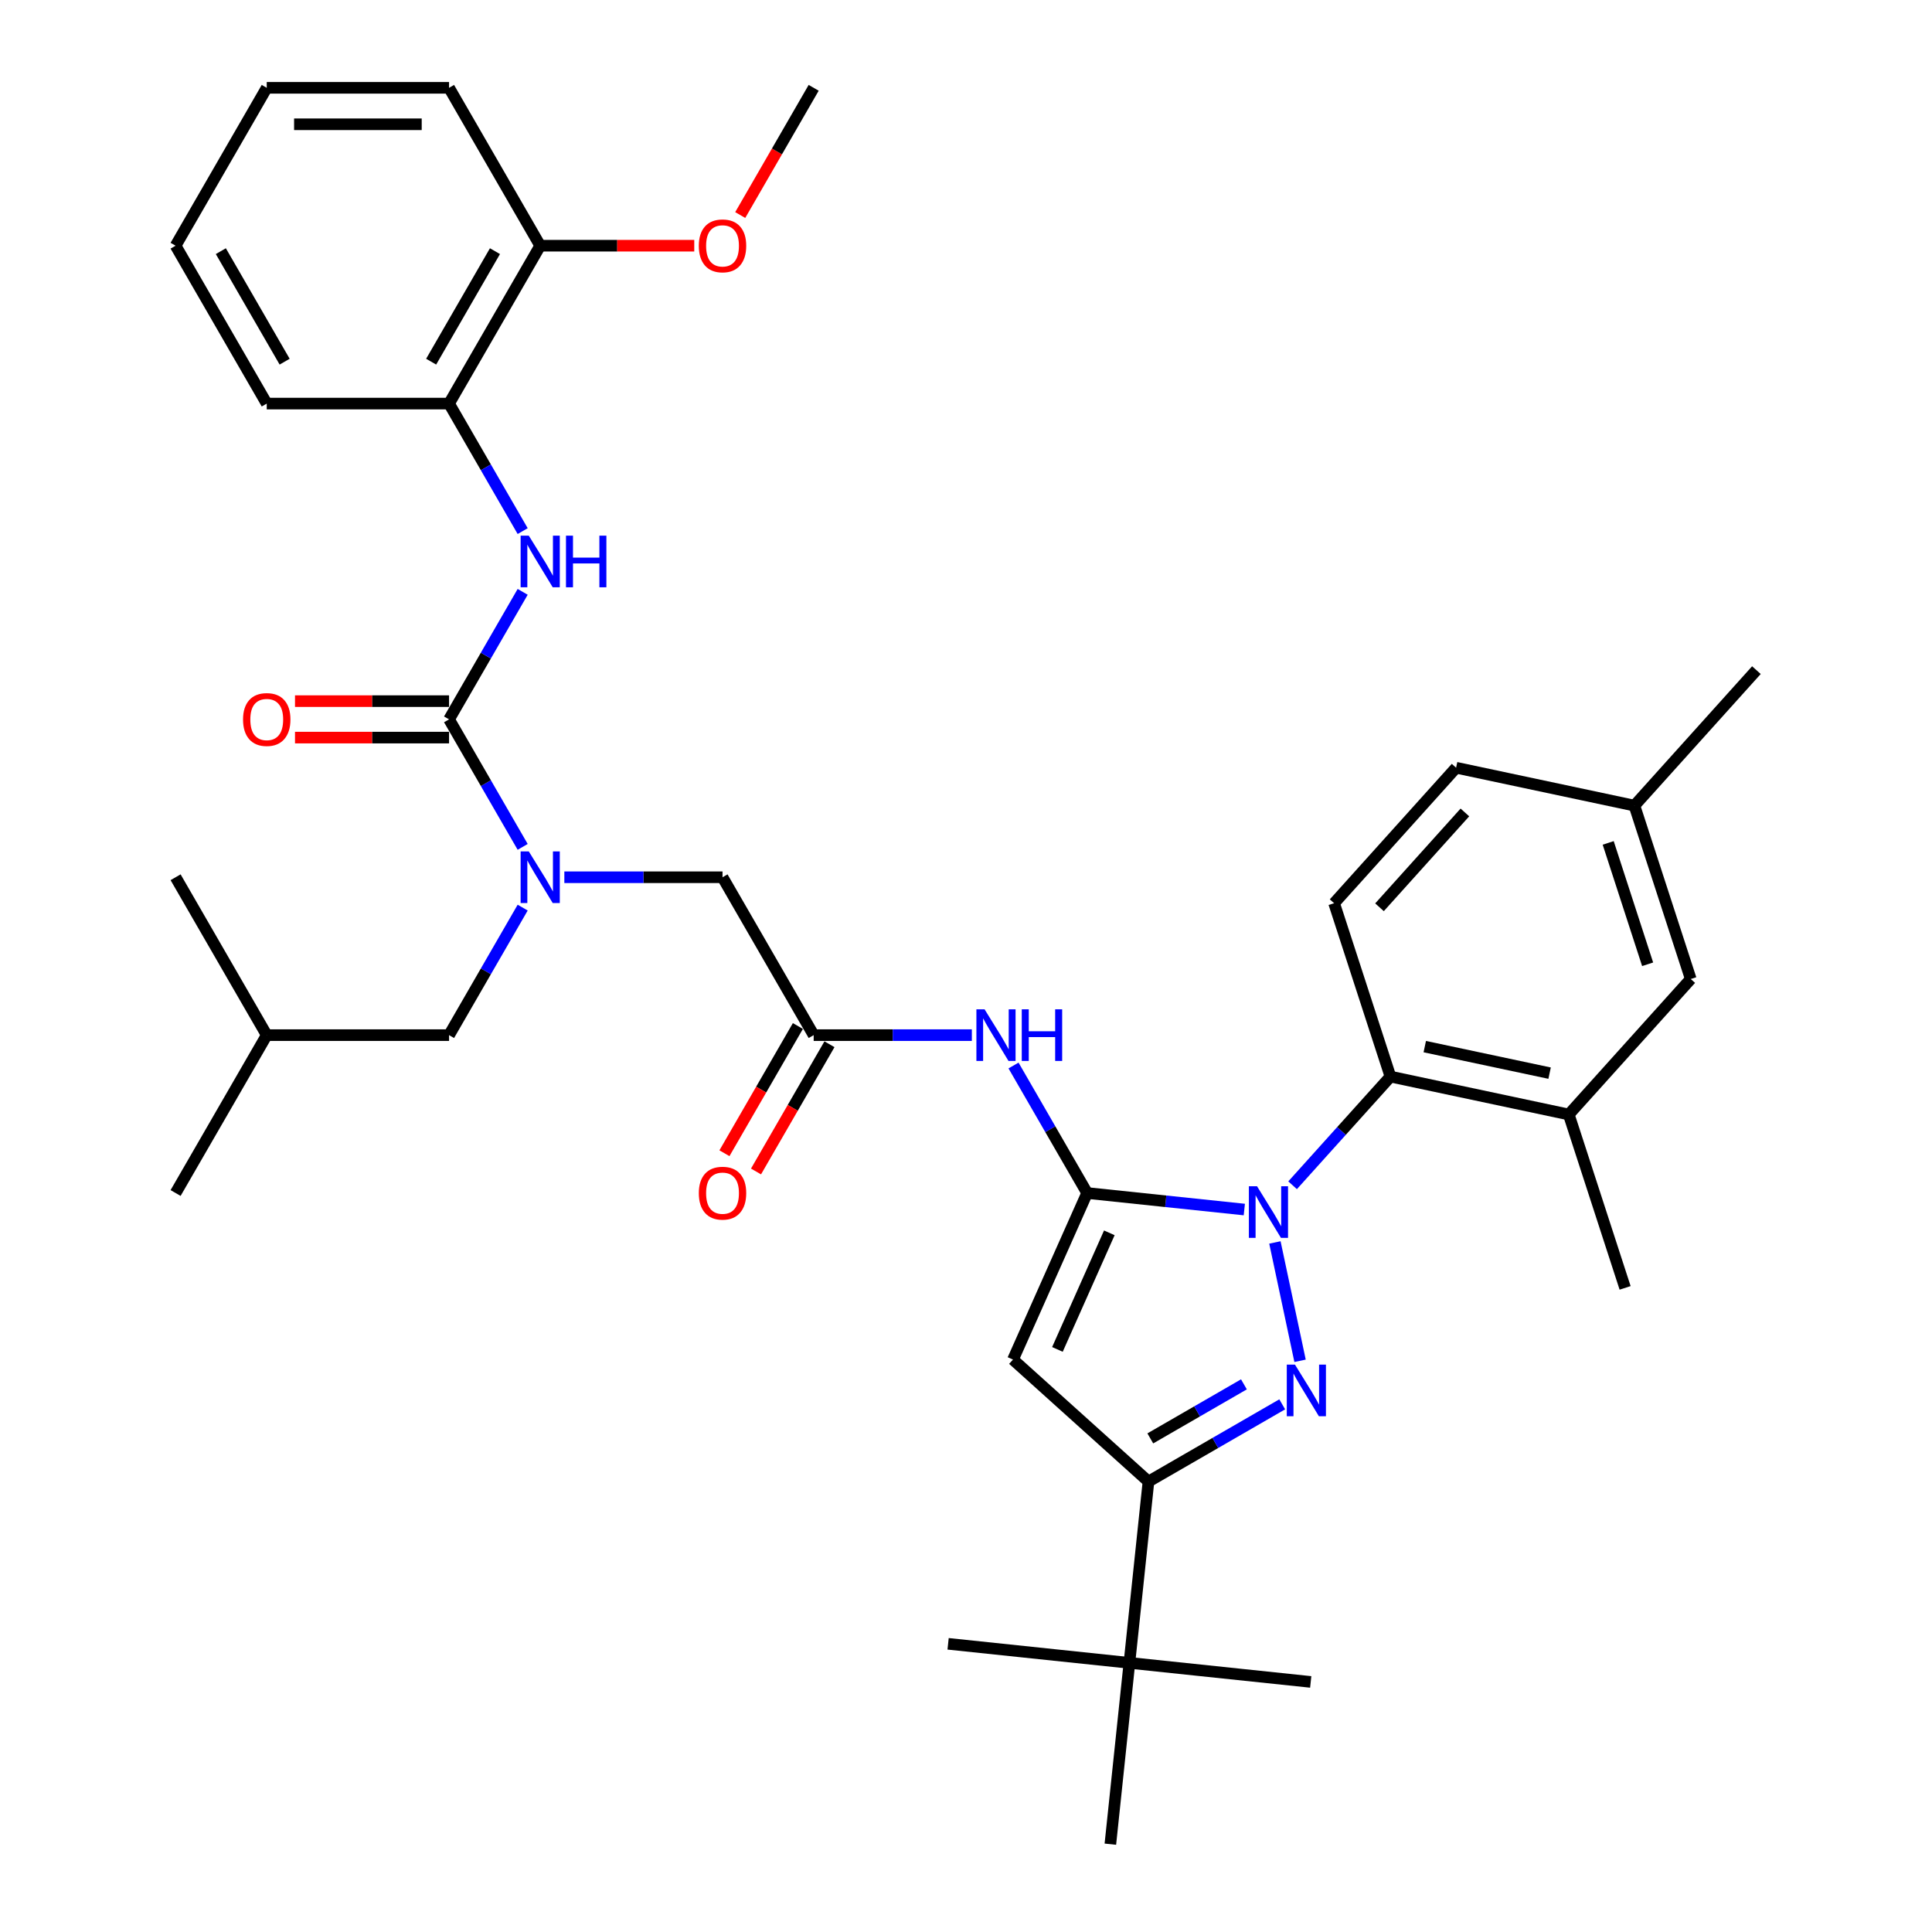 <?xml version='1.0' encoding='iso-8859-1'?>
<svg version='1.1' baseProfile='full'
              xmlns='http://www.w3.org/2000/svg'
                      xmlns:rdkit='http://www.rdkit.org/xml'
                      xmlns:xlink='http://www.w3.org/1999/xlink'
                  xml:space='preserve'
width='1000px' height='1000px' viewBox='0 0 1000 1000'>
<!-- END OF HEADER -->
<rect style='opacity:1.0;fill:#FFFFFF;stroke:none' width='1000' height='1000' x='0' y='0'> </rect>
<path class='bond-0' d='M 421.157,535.783 L 462.092,535.783' style='fill:none;fill-rule:evenodd;stroke:#000000;stroke-width:6px;stroke-linecap:butt;stroke-linejoin:miter;stroke-opacity:1' />
<path class='bond-0' d='M 462.092,535.783 L 503.027,535.783' style='fill:none;fill-rule:evenodd;stroke:#0000FF;stroke-width:6px;stroke-linecap:butt;stroke-linejoin:miter;stroke-opacity:1' />
<path class='bond-1' d='M 412.985,531.065 L 393.976,563.99' style='fill:none;fill-rule:evenodd;stroke:#000000;stroke-width:6px;stroke-linecap:butt;stroke-linejoin:miter;stroke-opacity:1' />
<path class='bond-1' d='M 393.976,563.99 L 374.967,596.914' style='fill:none;fill-rule:evenodd;stroke:#FF0000;stroke-width:6px;stroke-linecap:butt;stroke-linejoin:miter;stroke-opacity:1' />
<path class='bond-1' d='M 429.329,540.501 L 410.32,573.426' style='fill:none;fill-rule:evenodd;stroke:#000000;stroke-width:6px;stroke-linecap:butt;stroke-linejoin:miter;stroke-opacity:1' />
<path class='bond-1' d='M 410.32,573.426 L 391.311,606.351' style='fill:none;fill-rule:evenodd;stroke:#FF0000;stroke-width:6px;stroke-linecap:butt;stroke-linejoin:miter;stroke-opacity:1' />
<path class='bond-2' d='M 421.157,535.783 L 373.975,454.062' style='fill:none;fill-rule:evenodd;stroke:#000000;stroke-width:6px;stroke-linecap:butt;stroke-linejoin:miter;stroke-opacity:1' />
<path class='bond-3' d='M 373.975,454.062 L 333.04,454.062' style='fill:none;fill-rule:evenodd;stroke:#000000;stroke-width:6px;stroke-linecap:butt;stroke-linejoin:miter;stroke-opacity:1' />
<path class='bond-3' d='M 333.04,454.062 L 292.105,454.062' style='fill:none;fill-rule:evenodd;stroke:#0000FF;stroke-width:6px;stroke-linecap:butt;stroke-linejoin:miter;stroke-opacity:1' />
<path class='bond-4' d='M 524.597,551.504 L 543.65,584.504' style='fill:none;fill-rule:evenodd;stroke:#0000FF;stroke-width:6px;stroke-linecap:butt;stroke-linejoin:miter;stroke-opacity:1' />
<path class='bond-4' d='M 543.65,584.504 L 562.703,617.505' style='fill:none;fill-rule:evenodd;stroke:#000000;stroke-width:6px;stroke-linecap:butt;stroke-linejoin:miter;stroke-opacity:1' />
<path class='bond-5' d='M 270.535,438.341 L 251.482,405.34' style='fill:none;fill-rule:evenodd;stroke:#0000FF;stroke-width:6px;stroke-linecap:butt;stroke-linejoin:miter;stroke-opacity:1' />
<path class='bond-5' d='M 251.482,405.34 L 232.429,372.34' style='fill:none;fill-rule:evenodd;stroke:#000000;stroke-width:6px;stroke-linecap:butt;stroke-linejoin:miter;stroke-opacity:1' />
<path class='bond-6' d='M 270.535,469.783 L 251.482,502.783' style='fill:none;fill-rule:evenodd;stroke:#0000FF;stroke-width:6px;stroke-linecap:butt;stroke-linejoin:miter;stroke-opacity:1' />
<path class='bond-6' d='M 251.482,502.783 L 232.429,535.783' style='fill:none;fill-rule:evenodd;stroke:#000000;stroke-width:6px;stroke-linecap:butt;stroke-linejoin:miter;stroke-opacity:1' />
<path class='bond-7' d='M 669.043,613.492 L 694.367,585.367' style='fill:none;fill-rule:evenodd;stroke:#0000FF;stroke-width:6px;stroke-linecap:butt;stroke-linejoin:miter;stroke-opacity:1' />
<path class='bond-7' d='M 694.367,585.367 L 719.691,557.242' style='fill:none;fill-rule:evenodd;stroke:#000000;stroke-width:6px;stroke-linecap:butt;stroke-linejoin:miter;stroke-opacity:1' />
<path class='bond-8' d='M 644.056,626.055 L 603.379,621.78' style='fill:none;fill-rule:evenodd;stroke:#0000FF;stroke-width:6px;stroke-linecap:butt;stroke-linejoin:miter;stroke-opacity:1' />
<path class='bond-8' d='M 603.379,621.78 L 562.703,617.505' style='fill:none;fill-rule:evenodd;stroke:#000000;stroke-width:6px;stroke-linecap:butt;stroke-linejoin:miter;stroke-opacity:1' />
<path class='bond-9' d='M 659.891,643.089 L 672.913,704.351' style='fill:none;fill-rule:evenodd;stroke:#0000FF;stroke-width:6px;stroke-linecap:butt;stroke-linejoin:miter;stroke-opacity:1' />
<path class='bond-10' d='M 562.703,617.505 L 524.321,703.71' style='fill:none;fill-rule:evenodd;stroke:#000000;stroke-width:6px;stroke-linecap:butt;stroke-linejoin:miter;stroke-opacity:1' />
<path class='bond-10' d='M 574.187,638.112 L 547.32,698.455' style='fill:none;fill-rule:evenodd;stroke:#000000;stroke-width:6px;stroke-linecap:butt;stroke-linejoin:miter;stroke-opacity:1' />
<path class='bond-11' d='M 524.321,703.71 L 594.447,766.852' style='fill:none;fill-rule:evenodd;stroke:#000000;stroke-width:6px;stroke-linecap:butt;stroke-linejoin:miter;stroke-opacity:1' />
<path class='bond-12' d='M 594.447,766.852 L 584.584,860.699' style='fill:none;fill-rule:evenodd;stroke:#000000;stroke-width:6px;stroke-linecap:butt;stroke-linejoin:miter;stroke-opacity:1' />
<path class='bond-13' d='M 594.447,766.852 L 629.061,746.867' style='fill:none;fill-rule:evenodd;stroke:#000000;stroke-width:6px;stroke-linecap:butt;stroke-linejoin:miter;stroke-opacity:1' />
<path class='bond-13' d='M 629.061,746.867 L 663.675,726.883' style='fill:none;fill-rule:evenodd;stroke:#0000FF;stroke-width:6px;stroke-linecap:butt;stroke-linejoin:miter;stroke-opacity:1' />
<path class='bond-13' d='M 595.395,744.512 L 619.625,730.523' style='fill:none;fill-rule:evenodd;stroke:#000000;stroke-width:6px;stroke-linecap:butt;stroke-linejoin:miter;stroke-opacity:1' />
<path class='bond-13' d='M 619.625,730.523 L 643.855,716.534' style='fill:none;fill-rule:evenodd;stroke:#0000FF;stroke-width:6px;stroke-linecap:butt;stroke-linejoin:miter;stroke-opacity:1' />
<path class='bond-14' d='M 232.429,208.897 L 279.611,127.176' style='fill:none;fill-rule:evenodd;stroke:#000000;stroke-width:6px;stroke-linecap:butt;stroke-linejoin:miter;stroke-opacity:1' />
<path class='bond-14' d='M 223.162,187.203 L 256.19,129.998' style='fill:none;fill-rule:evenodd;stroke:#000000;stroke-width:6px;stroke-linecap:butt;stroke-linejoin:miter;stroke-opacity:1' />
<path class='bond-15' d='M 232.429,208.897 L 138.066,208.897' style='fill:none;fill-rule:evenodd;stroke:#000000;stroke-width:6px;stroke-linecap:butt;stroke-linejoin:miter;stroke-opacity:1' />
<path class='bond-16' d='M 232.429,208.897 L 251.482,241.898' style='fill:none;fill-rule:evenodd;stroke:#000000;stroke-width:6px;stroke-linecap:butt;stroke-linejoin:miter;stroke-opacity:1' />
<path class='bond-16' d='M 251.482,241.898 L 270.535,274.898' style='fill:none;fill-rule:evenodd;stroke:#0000FF;stroke-width:6px;stroke-linecap:butt;stroke-linejoin:miter;stroke-opacity:1' />
<path class='bond-17' d='M 232.429,372.34 L 251.482,339.34' style='fill:none;fill-rule:evenodd;stroke:#000000;stroke-width:6px;stroke-linecap:butt;stroke-linejoin:miter;stroke-opacity:1' />
<path class='bond-17' d='M 251.482,339.34 L 270.535,306.34' style='fill:none;fill-rule:evenodd;stroke:#0000FF;stroke-width:6px;stroke-linecap:butt;stroke-linejoin:miter;stroke-opacity:1' />
<path class='bond-18' d='M 232.429,362.904 L 192.561,362.904' style='fill:none;fill-rule:evenodd;stroke:#000000;stroke-width:6px;stroke-linecap:butt;stroke-linejoin:miter;stroke-opacity:1' />
<path class='bond-18' d='M 192.561,362.904 L 152.692,362.904' style='fill:none;fill-rule:evenodd;stroke:#FF0000;stroke-width:6px;stroke-linecap:butt;stroke-linejoin:miter;stroke-opacity:1' />
<path class='bond-18' d='M 232.429,381.777 L 192.561,381.777' style='fill:none;fill-rule:evenodd;stroke:#000000;stroke-width:6px;stroke-linecap:butt;stroke-linejoin:miter;stroke-opacity:1' />
<path class='bond-18' d='M 192.561,381.777 L 152.692,381.777' style='fill:none;fill-rule:evenodd;stroke:#FF0000;stroke-width:6px;stroke-linecap:butt;stroke-linejoin:miter;stroke-opacity:1' />
<path class='bond-19' d='M 279.611,127.176 L 319.48,127.176' style='fill:none;fill-rule:evenodd;stroke:#000000;stroke-width:6px;stroke-linecap:butt;stroke-linejoin:miter;stroke-opacity:1' />
<path class='bond-19' d='M 319.48,127.176 L 359.349,127.176' style='fill:none;fill-rule:evenodd;stroke:#FF0000;stroke-width:6px;stroke-linecap:butt;stroke-linejoin:miter;stroke-opacity:1' />
<path class='bond-20' d='M 279.611,127.176 L 232.429,45.455' style='fill:none;fill-rule:evenodd;stroke:#000000;stroke-width:6px;stroke-linecap:butt;stroke-linejoin:miter;stroke-opacity:1' />
<path class='bond-21' d='M 383.139,111.304 L 402.148,78.379' style='fill:none;fill-rule:evenodd;stroke:#FF0000;stroke-width:6px;stroke-linecap:butt;stroke-linejoin:miter;stroke-opacity:1' />
<path class='bond-21' d='M 402.148,78.379 L 421.157,45.455' style='fill:none;fill-rule:evenodd;stroke:#000000;stroke-width:6px;stroke-linecap:butt;stroke-linejoin:miter;stroke-opacity:1' />
<path class='bond-22' d='M 138.066,208.897 L 90.884,127.176' style='fill:none;fill-rule:evenodd;stroke:#000000;stroke-width:6px;stroke-linecap:butt;stroke-linejoin:miter;stroke-opacity:1' />
<path class='bond-22' d='M 147.333,187.203 L 114.305,129.998' style='fill:none;fill-rule:evenodd;stroke:#000000;stroke-width:6px;stroke-linecap:butt;stroke-linejoin:miter;stroke-opacity:1' />
<path class='bond-23' d='M 232.429,45.455 L 138.066,45.455' style='fill:none;fill-rule:evenodd;stroke:#000000;stroke-width:6px;stroke-linecap:butt;stroke-linejoin:miter;stroke-opacity:1' />
<path class='bond-23' d='M 218.275,64.327 L 152.22,64.327' style='fill:none;fill-rule:evenodd;stroke:#000000;stroke-width:6px;stroke-linecap:butt;stroke-linejoin:miter;stroke-opacity:1' />
<path class='bond-24' d='M 232.429,535.783 L 138.066,535.783' style='fill:none;fill-rule:evenodd;stroke:#000000;stroke-width:6px;stroke-linecap:butt;stroke-linejoin:miter;stroke-opacity:1' />
<path class='bond-25' d='M 138.066,535.783 L 90.884,617.505' style='fill:none;fill-rule:evenodd;stroke:#000000;stroke-width:6px;stroke-linecap:butt;stroke-linejoin:miter;stroke-opacity:1' />
<path class='bond-26' d='M 138.066,535.783 L 90.884,454.062' style='fill:none;fill-rule:evenodd;stroke:#000000;stroke-width:6px;stroke-linecap:butt;stroke-linejoin:miter;stroke-opacity:1' />
<path class='bond-27' d='M 719.691,557.242 L 811.993,576.862' style='fill:none;fill-rule:evenodd;stroke:#000000;stroke-width:6px;stroke-linecap:butt;stroke-linejoin:miter;stroke-opacity:1' />
<path class='bond-27' d='M 737.46,541.725 L 802.071,555.458' style='fill:none;fill-rule:evenodd;stroke:#000000;stroke-width:6px;stroke-linecap:butt;stroke-linejoin:miter;stroke-opacity:1' />
<path class='bond-28' d='M 719.691,557.242 L 690.531,467.497' style='fill:none;fill-rule:evenodd;stroke:#000000;stroke-width:6px;stroke-linecap:butt;stroke-linejoin:miter;stroke-opacity:1' />
<path class='bond-29' d='M 811.993,576.862 L 875.135,506.736' style='fill:none;fill-rule:evenodd;stroke:#000000;stroke-width:6px;stroke-linecap:butt;stroke-linejoin:miter;stroke-opacity:1' />
<path class='bond-30' d='M 811.993,576.862 L 841.153,666.607' style='fill:none;fill-rule:evenodd;stroke:#000000;stroke-width:6px;stroke-linecap:butt;stroke-linejoin:miter;stroke-opacity:1' />
<path class='bond-31' d='M 584.584,860.699 L 678.431,870.562' style='fill:none;fill-rule:evenodd;stroke:#000000;stroke-width:6px;stroke-linecap:butt;stroke-linejoin:miter;stroke-opacity:1' />
<path class='bond-32' d='M 584.584,860.699 L 490.737,850.835' style='fill:none;fill-rule:evenodd;stroke:#000000;stroke-width:6px;stroke-linecap:butt;stroke-linejoin:miter;stroke-opacity:1' />
<path class='bond-33' d='M 584.584,860.699 L 574.72,954.545' style='fill:none;fill-rule:evenodd;stroke:#000000;stroke-width:6px;stroke-linecap:butt;stroke-linejoin:miter;stroke-opacity:1' />
<path class='bond-34' d='M 690.531,467.497 L 753.673,397.371' style='fill:none;fill-rule:evenodd;stroke:#000000;stroke-width:6px;stroke-linecap:butt;stroke-linejoin:miter;stroke-opacity:1' />
<path class='bond-34' d='M 714.028,469.606 L 758.227,420.518' style='fill:none;fill-rule:evenodd;stroke:#000000;stroke-width:6px;stroke-linecap:butt;stroke-linejoin:miter;stroke-opacity:1' />
<path class='bond-35' d='M 875.135,506.736 L 845.975,416.99' style='fill:none;fill-rule:evenodd;stroke:#000000;stroke-width:6px;stroke-linecap:butt;stroke-linejoin:miter;stroke-opacity:1' />
<path class='bond-35' d='M 852.811,499.106 L 832.399,436.284' style='fill:none;fill-rule:evenodd;stroke:#000000;stroke-width:6px;stroke-linecap:butt;stroke-linejoin:miter;stroke-opacity:1' />
<path class='bond-36' d='M 753.673,397.371 L 845.975,416.99' style='fill:none;fill-rule:evenodd;stroke:#000000;stroke-width:6px;stroke-linecap:butt;stroke-linejoin:miter;stroke-opacity:1' />
<path class='bond-37' d='M 845.975,416.99 L 909.116,346.864' style='fill:none;fill-rule:evenodd;stroke:#000000;stroke-width:6px;stroke-linecap:butt;stroke-linejoin:miter;stroke-opacity:1' />
<path class='bond-38' d='M 90.884,127.176 L 138.066,45.455' style='fill:none;fill-rule:evenodd;stroke:#000000;stroke-width:6px;stroke-linecap:butt;stroke-linejoin:miter;stroke-opacity:1' />
<path  class='atom-1' d='M 361.708 617.58
Q 361.708 611.163, 364.878 607.577
Q 368.049 603.992, 373.975 603.992
Q 379.901 603.992, 383.072 607.577
Q 386.242 611.163, 386.242 617.58
Q 386.242 624.072, 383.034 627.771
Q 379.826 631.433, 373.975 631.433
Q 368.087 631.433, 364.878 627.771
Q 361.708 624.11, 361.708 617.58
M 373.975 628.413
Q 378.052 628.413, 380.241 625.695
Q 382.468 622.94, 382.468 617.58
Q 382.468 612.333, 380.241 609.691
Q 378.052 607.011, 373.975 607.011
Q 369.899 607.011, 367.672 609.653
Q 365.482 612.296, 365.482 617.58
Q 365.482 622.978, 367.672 625.695
Q 369.899 628.413, 373.975 628.413
' fill='#FF0000'/>
<path  class='atom-3' d='M 509.614 522.421
L 518.371 536.576
Q 519.239 537.972, 520.635 540.501
Q 522.032 543.03, 522.107 543.181
L 522.107 522.421
L 525.655 522.421
L 525.655 549.145
L 521.994 549.145
L 512.595 533.669
Q 511.501 531.858, 510.331 529.782
Q 509.198 527.706, 508.859 527.064
L 508.859 549.145
L 505.386 549.145
L 505.386 522.421
L 509.614 522.421
' fill='#0000FF'/>
<path  class='atom-3' d='M 528.864 522.421
L 532.487 522.421
L 532.487 533.783
L 546.151 533.783
L 546.151 522.421
L 549.775 522.421
L 549.775 549.145
L 546.151 549.145
L 546.151 536.802
L 532.487 536.802
L 532.487 549.145
L 528.864 549.145
L 528.864 522.421
' fill='#0000FF'/>
<path  class='atom-4' d='M 273.704 440.7
L 282.461 454.854
Q 283.329 456.251, 284.726 458.78
Q 286.122 461.309, 286.198 461.46
L 286.198 440.7
L 289.746 440.7
L 289.746 467.424
L 286.085 467.424
L 276.686 451.948
Q 275.591 450.136, 274.421 448.06
Q 273.289 445.984, 272.949 445.342
L 272.949 467.424
L 269.477 467.424
L 269.477 440.7
L 273.704 440.7
' fill='#0000FF'/>
<path  class='atom-5' d='M 650.642 614.006
L 659.399 628.161
Q 660.267 629.557, 661.664 632.086
Q 663.061 634.615, 663.136 634.766
L 663.136 614.006
L 666.684 614.006
L 666.684 640.73
L 663.023 640.73
L 653.624 625.254
Q 652.53 623.443, 651.359 621.367
Q 650.227 619.291, 649.887 618.649
L 649.887 640.73
L 646.415 640.73
L 646.415 614.006
L 650.642 614.006
' fill='#0000FF'/>
<path  class='atom-9' d='M 670.262 706.308
L 679.019 720.463
Q 679.887 721.859, 681.283 724.388
Q 682.68 726.917, 682.755 727.068
L 682.755 706.308
L 686.303 706.308
L 686.303 733.032
L 682.642 733.032
L 673.244 717.556
Q 672.149 715.744, 670.979 713.668
Q 669.846 711.592, 669.507 710.951
L 669.507 733.032
L 666.034 733.032
L 666.034 706.308
L 670.262 706.308
' fill='#0000FF'/>
<path  class='atom-12' d='M 273.704 277.257
L 282.461 291.411
Q 283.329 292.808, 284.726 295.337
Q 286.122 297.866, 286.198 298.017
L 286.198 277.257
L 289.746 277.257
L 289.746 303.981
L 286.085 303.981
L 276.686 288.505
Q 275.591 286.693, 274.421 284.617
Q 273.289 282.541, 272.949 281.9
L 272.949 303.981
L 269.477 303.981
L 269.477 277.257
L 273.704 277.257
' fill='#0000FF'/>
<path  class='atom-12' d='M 292.954 277.257
L 296.578 277.257
L 296.578 288.618
L 310.242 288.618
L 310.242 277.257
L 313.865 277.257
L 313.865 303.981
L 310.242 303.981
L 310.242 291.638
L 296.578 291.638
L 296.578 303.981
L 292.954 303.981
L 292.954 277.257
' fill='#0000FF'/>
<path  class='atom-13' d='M 125.798 372.416
Q 125.798 365.999, 128.969 362.413
Q 132.14 358.827, 138.066 358.827
Q 143.992 358.827, 147.162 362.413
Q 150.333 365.999, 150.333 372.416
Q 150.333 378.908, 147.125 382.607
Q 143.916 386.268, 138.066 386.268
Q 132.177 386.268, 128.969 382.607
Q 125.798 378.946, 125.798 372.416
M 138.066 383.249
Q 142.142 383.249, 144.331 380.531
Q 146.558 377.776, 146.558 372.416
Q 146.558 367.169, 144.331 364.527
Q 142.142 361.847, 138.066 361.847
Q 133.989 361.847, 131.762 364.489
Q 129.573 367.131, 129.573 372.416
Q 129.573 377.813, 131.762 380.531
Q 133.989 383.249, 138.066 383.249
' fill='#FF0000'/>
<path  class='atom-15' d='M 361.708 127.251
Q 361.708 120.835, 364.878 117.249
Q 368.049 113.663, 373.975 113.663
Q 379.901 113.663, 383.072 117.249
Q 386.242 120.835, 386.242 127.251
Q 386.242 133.744, 383.034 137.443
Q 379.826 141.104, 373.975 141.104
Q 368.087 141.104, 364.878 137.443
Q 361.708 133.781, 361.708 127.251
M 373.975 138.084
Q 378.052 138.084, 380.241 135.367
Q 382.468 132.611, 382.468 127.251
Q 382.468 122.005, 380.241 119.363
Q 378.052 116.683, 373.975 116.683
Q 369.899 116.683, 367.672 119.325
Q 365.482 121.967, 365.482 127.251
Q 365.482 132.649, 367.672 135.367
Q 369.899 138.084, 373.975 138.084
' fill='#FF0000'/>
</svg>
